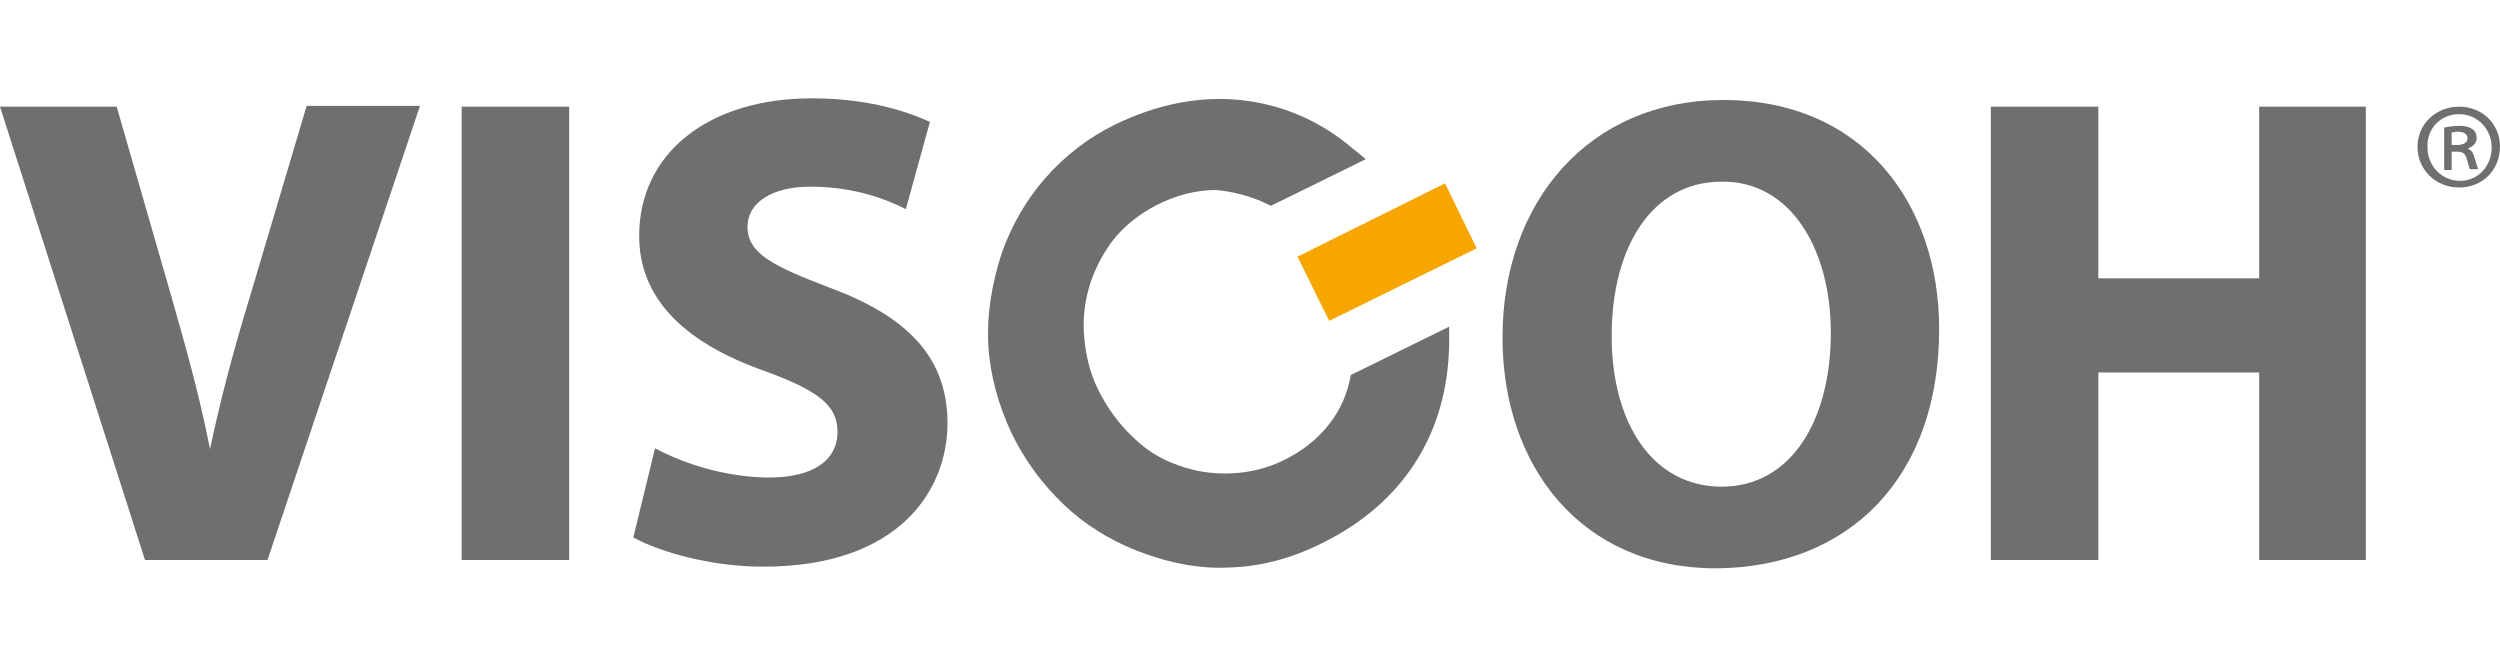 <?xml version="1.0" encoding="UTF-8"?> <!-- Generator: Adobe Illustrator 25.2.1, SVG Export Plug-In . SVG Version: 6.00 Build 0) --> <svg xmlns="http://www.w3.org/2000/svg" xmlns:xlink="http://www.w3.org/1999/xlink" version="1.0" id="Ebene_1" x="0px" y="0px" viewBox="0 0 300 80" style="enable-background:new 0 0 300 80;" xml:space="preserve"> <style type="text/css"> .st0{fill:#706F6F;} .st1{fill:#F7A600;} </style> <g> <polygon class="st0" points="283.9,67.2 271.1,67.2 271.1,44.7 251.8,44.7 251.8,67.2 238.9,67.2 238.9,12.8 251.8,12.8 251.8,33.4 271.1,33.4 271.1,12.8 283.9,12.8 283.9,67.2 "></polygon> <path class="st0" d="M91.6,68c-6.4,0-12.4-1.8-15.4-3.4L76,64.5l2.6-10.7L79,54c4.1,2.1,9,3.3,13.3,3.3c5.2,0,8.2-2,8.2-5.5 c0-3.1-2.2-4.9-8.8-7.3c-9.9-3.5-15-8.9-15-16.2c0-9.9,8.3-16.5,20.7-16.5c5.2,0,9.8,0.9,13.9,2.7l0.3,0.1l-2.9,10.5l-0.4-0.2 c-3.5-1.7-7.2-2.5-11.1-2.5c-4.5,0-7.5,1.9-7.5,4.8c0,3.2,3,4.7,9.8,7.3c9.8,3.6,14.2,8.7,14.2,16.3C113.7,58.8,107.9,68,91.6,68 L91.6,68z"></path> <polygon class="st0" points="68.3,67.2 55.4,67.2 55.4,12.8 68.3,12.8 68.3,67.2 "></polygon> <path class="st0" d="M32.1,67.2H17.4L0,12.8h14l6.6,22.9c1.5,5.3,3.3,11.5,4.6,18.2c1.2-5.7,2.8-11.8,4.7-18l6.9-23.2h13.6 L32.1,67.2L32.1,67.2z"></path> <path class="st0" d="M232.7,39.5c0-15-9.1-27.5-25.9-27.5c-16.1,0-26.5,12.2-26.5,28.5c0,15.5,9.5,27.7,25.6,27.7 C221.9,68.1,232.7,57.3,232.7,39.5L232.7,39.5z M219.7,39.9c0,10.6-4.8,18.5-13.1,18.5c-8.2,0-13.2-7.5-13.2-18.1 c0-10.6,4.8-18.5,13.2-18.5C215,21.7,219.7,30.1,219.7,39.9L219.7,39.9z"></path> <path class="st0" d="M152.5,24.7l11.4-5.6l-1.6-1.3c-4-3.4-8.6-5.3-13.5-5.8c-4.9-0.5-9.9,0.5-14.9,2.9c-3.3,1.6-6.1,3.8-8.4,6.4 c-2.3,2.6-4.1,5.7-5.3,9.1c-1.2,3.7-1.8,7.4-1.6,11c0.2,3.6,1.2,7.2,2.8,10.6c1.6,3.3,3.7,6.1,6.2,8.5c2.5,2.4,5.4,4.2,8.6,5.5 c3.8,1.5,7.6,2.3,11.3,2.1c3.8-0.1,7.5-1.1,11.1-2.9c4.9-2.4,8.7-5.7,11.3-9.8c2.6-4.1,3.9-8.8,4-14.1l0-2.1l-11.8,5.8 c-0.4,2.2-1.2,4.1-2.6,5.9c-1.4,1.8-3.3,3.3-5.6,4.4c-1.9,0.9-3.9,1.4-6.1,1.5c-2.2,0.1-4.4-0.2-6.5-1c-2-0.7-3.8-1.8-5.4-3.4 c-1.6-1.5-3-3.4-4.1-5.6c-1-2-1.5-4.1-1.7-6.4c-0.2-2.3,0.1-4.5,0.8-6.6c0.7-2,1.7-3.8,3-5.4c1.4-1.6,3-2.8,4.9-3.8 c2.4-1.2,4.8-1.8,7.1-1.8C148.1,23,150.4,23.6,152.5,24.7L152.5,24.7z"></path> <polygon class="st1" points="155.7,30.8 159.5,38.5 177.2,29.8 173.4,22 155.7,30.8 "></polygon> <path class="st0" d="M294.2,18.2h0.6c0.7,0,1,0.2,1.2,0.8c0.2,0.7,0.3,1.1,0.4,1.3h1c-0.1-0.2-0.2-0.5-0.4-1.2 c-0.2-0.7-0.4-1.1-0.8-1.2v-0.1c0.5-0.2,1-0.6,1-1.2c0-0.5-0.2-0.9-0.5-1.1c-0.3-0.2-0.7-0.4-1.6-0.4c-0.7,0-1.2,0.1-1.8,0.2v5.1 h0.9V18.2L294.2,18.2z M294.2,15.9c0.2,0,0.4-0.1,0.7-0.1c0.9,0,1.2,0.4,1.2,0.8c0,0.6-0.6,0.8-1.3,0.8h-0.6V15.9L294.2,15.9z M295.1,12.8c-2.8,0-5,2.1-5,4.8c0,2.8,2.2,4.9,5,4.9c2.8,0,4.9-2.1,4.9-4.9C300,14.9,297.9,12.8,295.1,12.8L295.1,12.8z M295.1,13.7c2.2,0,3.9,1.8,3.9,4c0,2.2-1.6,4-3.8,4c-2.2,0-3.9-1.8-3.9-4C291.2,15.4,292.9,13.7,295.1,13.7L295.1,13.7z"></path> </g> </svg> 